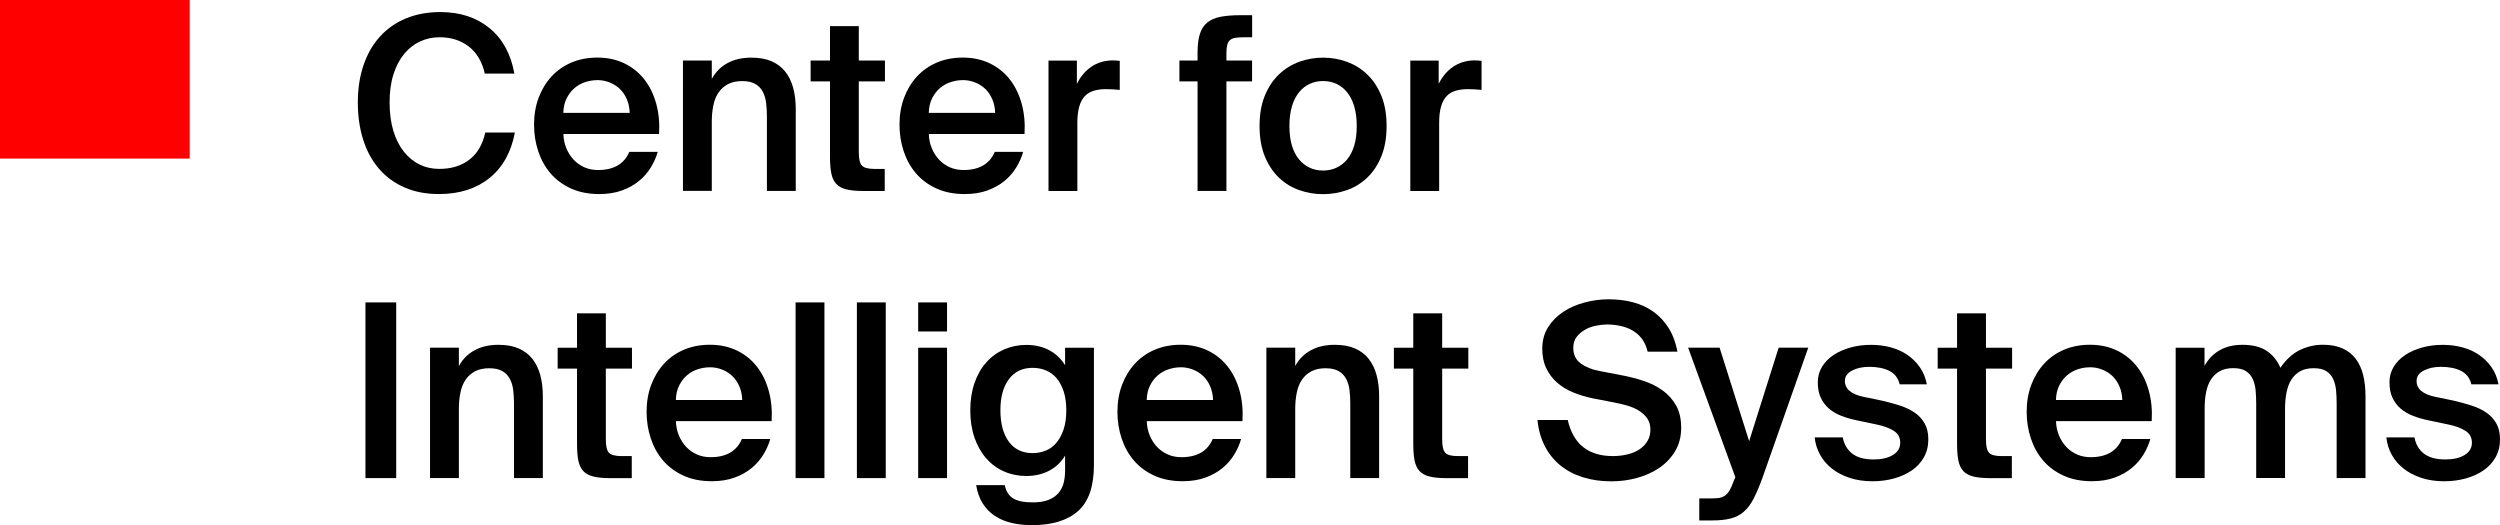 <?xml version="1.0" encoding="UTF-8"?>
<svg id="Layer_2" data-name="Layer 2" xmlns="http://www.w3.org/2000/svg" viewBox="0 0 472.29 99.21">
  <defs>
    <style>
      .cls-1 {
        fill: red;
      }
    </style>
  </defs>
  <g id="Layer_2-2" data-name="Layer 2">
    <path d="m97.27,25.03c-.7,3.72-2.3,6.59-4.81,8.61-2.5,2.01-5.68,3.02-9.52,3.02-2.44,0-4.61-.41-6.5-1.24-1.89-.82-3.5-1.99-4.81-3.5s-2.31-3.33-3-5.47-1.03-4.5-1.03-7.1.36-4.94,1.08-7.05,1.75-3.91,3.11-5.4c1.36-1.5,3-2.64,4.92-3.43s4.09-1.19,6.5-1.19c3.69,0,6.78,1.01,9.25,3.02s4.04,4.88,4.72,8.61h-5.59c-.52-2.26-1.53-3.97-3.04-5.13-1.51-1.16-3.35-1.74-5.52-1.74-1.31,0-2.54.27-3.69.8-1.14.53-2.14,1.32-3,2.36-.85,1.04-1.53,2.32-2.01,3.85-.49,1.53-.73,3.3-.73,5.31s.24,3.8.71,5.36c.47,1.56,1.14,2.87,1.99,3.94s1.85,1.88,2.98,2.43c1.13.55,2.36.82,3.71.82,2.26,0,4.14-.57,5.65-1.72s2.53-2.86,3.04-5.15h5.59,0Z"/>
    <path d="m113.2,36.66c-2.01,0-3.79-.35-5.33-1.05s-2.82-1.65-3.85-2.84c-1.02-1.19-1.8-2.58-2.33-4.17-.53-1.59-.8-3.27-.8-5.04,0-1.86.29-3.56.87-5.1.58-1.54,1.39-2.88,2.43-4.01,1.04-1.13,2.29-2.01,3.75-2.63s3.1-.94,4.9-.94c1.92,0,3.63.37,5.13,1.1s2.75,1.74,3.75,3.02c1.01,1.28,1.75,2.8,2.24,4.56s.67,3.67.55,5.75h-18.08c.03.98.22,1.88.57,2.72s.82,1.56,1.4,2.17c.58.61,1.26,1.08,2.04,1.42.78.34,1.62.5,2.54.5,2.96,0,4.93-1.14,5.91-3.43h5.36c-.27.98-.7,1.95-1.28,2.91s-1.32,1.82-2.22,2.56c-.9.75-1.98,1.35-3.23,1.81-1.25.46-2.69.69-4.3.69h-.02Zm-.37-21.52c-.76,0-1.52.12-2.27.37-.75.24-1.42.62-2.01,1.12-.6.5-1.09,1.14-1.49,1.92s-.61,1.7-.64,2.77h12.54c-.03-.95-.21-1.81-.55-2.59-.34-.78-.78-1.43-1.33-1.95s-1.19-.92-1.92-1.21-1.51-.44-2.33-.44h0Z"/>
    <path d="m134.49,14.87c.7-1.28,1.69-2.27,2.95-2.95,1.27-.69,2.77-1.03,4.51-1.03,1.5,0,2.77.23,3.82.69,1.05.46,1.92,1.11,2.59,1.97.67.85,1.17,1.88,1.49,3.07s.48,2.52.48,3.98v15.47h-5.45v-14.15c0-.82-.05-1.63-.14-2.43-.09-.79-.3-1.5-.62-2.13-.32-.62-.79-1.12-1.42-1.49-.63-.37-1.46-.55-2.5-.55s-1.92.19-2.66.57c-.73.38-1.33.91-1.79,1.58-.46.67-.79,1.48-.98,2.43-.2.95-.3,1.97-.3,3.07v13.09h-5.45V11.43h5.45v3.43h.02Z"/>
    <path d="m156.79,4.94h5.45v6.5h4.94v3.94h-4.94v13.41c0,1.25.2,2.08.6,2.5.4.41,1.17.62,2.33.62h1.97v4.17h-4.03c-1.31,0-2.38-.1-3.2-.3-.82-.2-1.47-.54-1.92-1.03-.46-.49-.77-1.15-.94-1.99s-.25-1.88-.25-3.14v-14.24h-3.66v-3.94h3.66v-6.5h-.01Z"/>
    <path d="m182.24,36.66c-2.01,0-3.79-.35-5.33-1.05-1.54-.7-2.82-1.65-3.85-2.84-1.02-1.19-1.8-2.58-2.33-4.17-.53-1.59-.8-3.27-.8-5.04,0-1.86.29-3.56.87-5.1.58-1.54,1.39-2.88,2.43-4.01,1.04-1.13,2.29-2.01,3.75-2.63s3.1-.94,4.9-.94c1.92,0,3.63.37,5.13,1.1s2.75,1.74,3.75,3.02c1.01,1.28,1.75,2.8,2.24,4.56s.67,3.67.55,5.75h-18.08c.03.98.22,1.88.57,2.72s.82,1.56,1.4,2.17c.58.61,1.26,1.08,2.04,1.42.78.34,1.62.5,2.54.5,2.96,0,4.93-1.14,5.91-3.43h5.36c-.27.98-.7,1.95-1.28,2.91s-1.32,1.82-2.22,2.56c-.9.75-1.98,1.35-3.23,1.81-1.25.46-2.69.69-4.3.69h-.02Zm-.37-21.52c-.76,0-1.52.12-2.27.37-.75.24-1.42.62-2.01,1.12-.6.5-1.09,1.14-1.49,1.92-.4.78-.61,1.7-.64,2.77h12.54c-.03-.95-.21-1.81-.55-2.59s-.78-1.43-1.33-1.95-1.19-.92-1.92-1.21-1.51-.44-2.33-.44h0Z"/>
    <path d="m211.54,16.98c-.92-.09-1.79-.14-2.61-.14s-1.62.1-2.29.3c-.67.2-1.24.53-1.69,1.01-.46.47-.81,1.12-1.05,1.95-.24.82-.37,1.85-.37,3.07v12.91h-5.45V11.45h5.36v4.4c.67-1.37,1.58-2.45,2.72-3.23s2.46-1.18,3.96-1.21c.21,0,.45,0,.71.02.26.02.5.04.71.07v5.49h0Z"/>
    <path d="m226.24,9.93c0-1.43.14-2.61.44-3.53.29-.92.76-1.63,1.4-2.15s1.48-.88,2.52-1.08c1.04-.2,2.3-.3,3.8-.3h2.15v4.17h-1.56c-.67,0-1.22.04-1.65.11-.43.08-.76.23-1.01.46s-.41.54-.5.94-.14.92-.14,1.56v1.33h4.85v3.94h-4.85v20.69h-5.45V15.38h-3.43v-3.94h3.43v-1.51h0Z"/>
    <path d="m249.95,10.89c1.56,0,3.05.26,4.49.78,1.43.52,2.71,1.3,3.82,2.36,1.11,1.05,2.01,2.39,2.68,4.01.67,1.62,1.01,3.54,1.01,5.77s-.34,4.15-1.01,5.77-1.56,2.95-2.68,4.01c-1.11,1.05-2.39,1.83-3.82,2.33-1.43.5-2.93.76-4.49.76s-3.05-.25-4.49-.76c-1.44-.5-2.71-1.28-3.82-2.33-1.11-1.05-2.01-2.39-2.68-4.01-.67-1.62-1.01-3.54-1.01-5.77s.34-4.15,1.01-5.77,1.56-2.95,2.68-4.01c1.11-1.05,2.39-1.84,3.82-2.36,1.43-.52,2.93-.78,4.49-.78Zm0,21.33c.92,0,1.75-.18,2.52-.53.76-.35,1.43-.87,2.01-1.56.58-.69,1.03-1.56,1.35-2.61.32-1.05.48-2.3.48-3.73s-.16-2.64-.48-3.71c-.32-1.07-.77-1.95-1.35-2.66-.58-.7-1.25-1.23-2.01-1.58s-1.6-.53-2.52-.53-1.75.18-2.52.53c-.76.35-1.44.88-2.01,1.58-.58.7-1.03,1.59-1.35,2.66s-.48,2.3-.48,3.71.16,2.68.48,3.73c.32,1.05.77,1.92,1.35,2.61.58.69,1.25,1.21,2.01,1.56.76.35,1.6.53,2.52.53Z"/>
    <path d="m279.89,16.98c-.92-.09-1.79-.14-2.61-.14s-1.62.1-2.29.3c-.67.2-1.24.53-1.69,1.01-.46.47-.81,1.12-1.05,1.95-.25.82-.37,1.85-.37,3.07v12.91h-5.45V11.45h5.36v4.4c.67-1.37,1.58-2.45,2.72-3.23,1.15-.78,2.46-1.18,3.96-1.21.21,0,.45,0,.71.02.26.02.5.04.71.07v5.49h0Z"/>
    <path d="m74.85,90.32h-5.81v-33.19h5.81v33.19Z"/>
    <path d="m86.71,69.12c.7-1.28,1.69-2.27,2.95-2.95,1.27-.69,2.77-1.03,4.51-1.03,1.5,0,2.77.23,3.82.69s1.92,1.11,2.59,1.97c.67.85,1.17,1.88,1.49,3.07s.48,2.52.48,3.98v15.47h-5.45v-14.15c0-.82-.05-1.63-.14-2.43-.09-.79-.3-1.5-.62-2.13-.32-.62-.79-1.12-1.42-1.49-.63-.37-1.46-.55-2.5-.55s-1.92.19-2.66.57c-.73.38-1.33.91-1.79,1.58s-.79,1.48-.98,2.43c-.2.95-.3,1.97-.3,3.07v13.09h-5.45v-24.63h5.45v3.43h.02Z"/>
    <path d="m109,59.19h5.45v6.5h4.94v3.94h-4.94v13.41c0,1.25.2,2.08.6,2.5.4.41,1.17.62,2.33.62h1.97v4.17h-4.03c-1.31,0-2.38-.1-3.2-.3-.82-.2-1.47-.54-1.92-1.03-.46-.49-.77-1.15-.94-1.99-.17-.84-.25-1.88-.25-3.14v-14.24h-3.66v-3.94h3.66v-6.5h-.01Z"/>
    <path d="m134.46,90.91c-2.01,0-3.79-.35-5.33-1.05-1.54-.7-2.82-1.65-3.85-2.84-1.02-1.19-1.8-2.58-2.33-4.17s-.8-3.27-.8-5.04c0-1.86.29-3.56.87-5.1s1.39-2.88,2.43-4.01c1.04-1.13,2.29-2.01,3.75-2.63,1.46-.62,3.1-.94,4.9-.94,1.92,0,3.63.37,5.13,1.1,1.5.73,2.75,1.74,3.75,3.02,1.01,1.28,1.75,2.8,2.24,4.56.49,1.76.67,3.67.55,5.75h-18.08c.03.98.22,1.88.57,2.72.35.84.82,1.56,1.4,2.17.58.61,1.26,1.08,2.04,1.42s1.62.5,2.54.5c2.96,0,4.93-1.14,5.91-3.43h5.36c-.27.98-.7,1.95-1.28,2.91-.58.96-1.32,1.82-2.22,2.56-.9.75-1.98,1.35-3.23,1.81s-2.69.69-4.3.69h-.02Zm-.37-21.52c-.76,0-1.52.12-2.27.37-.75.24-1.42.62-2.01,1.12-.6.5-1.09,1.14-1.49,1.92-.4.78-.61,1.7-.64,2.77h12.54c-.03-.95-.21-1.81-.55-2.59s-.78-1.43-1.33-1.95-1.19-.92-1.92-1.21-1.51-.44-2.33-.44h0Z"/>
    <path d="m155.75,90.32h-5.45v-33.19h5.45v33.19Z"/>
    <path d="m167.33,90.32h-5.45v-33.19h5.45v33.19Z"/>
    <path d="m178.91,57.13v5.49h-5.45v-5.49h5.45Zm0,8.56v24.63h-5.45v-24.63h5.45Z"/>
    <path d="m201.21,65.69h5.45v22.16c0,4.03-1,6.93-3,8.7s-4.91,2.66-8.72,2.66c-1.34,0-2.61-.14-3.8-.41-1.19-.27-2.25-.72-3.18-1.33s-1.7-1.4-2.31-2.36-1.02-2.11-1.24-3.46h5.4c.24,1.16.77,1.99,1.58,2.5.81.5,2.04.76,3.69.76,1.22,0,2.23-.16,3.02-.48.79-.32,1.42-.76,1.88-1.31.46-.55.78-1.18.96-1.9.18-.72.27-1.47.27-2.27v-2.88c-.73,1.22-1.72,2.17-2.98,2.84-1.25.67-2.7,1.01-4.35,1.01-1.5,0-2.89-.28-4.19-.85-1.3-.56-2.42-1.39-3.37-2.47s-1.69-2.39-2.22-3.91c-.53-1.53-.8-3.25-.8-5.17s.27-3.65.8-5.17c.53-1.53,1.27-2.82,2.22-3.89s2.07-1.88,3.37-2.45c1.3-.56,2.69-.85,4.19-.85,1.65,0,3.1.34,4.35,1.01,1.25.67,2.24,1.62,2.98,2.84v-3.32Zm.23,11.81c0-1.37-.17-2.56-.5-3.57-.34-1.01-.79-1.84-1.35-2.5-.56-.66-1.24-1.14-2.01-1.46s-1.61-.48-2.5-.48c-1.92,0-3.42.72-4.49,2.15-1.07,1.44-1.6,3.39-1.6,5.86s.53,4.52,1.6,5.95c1.07,1.44,2.56,2.15,4.49,2.15.88,0,1.72-.16,2.5-.48s1.45-.82,2.01-1.49,1.01-1.52,1.35-2.54c.34-1.02.5-2.22.5-3.59Z"/>
    <path d="m223.41,90.91c-2.01,0-3.79-.35-5.33-1.05-1.54-.7-2.82-1.65-3.85-2.84-1.02-1.19-1.8-2.58-2.33-4.17s-.8-3.27-.8-5.04c0-1.86.29-3.56.87-5.1s1.39-2.88,2.43-4.01c1.04-1.13,2.29-2.01,3.75-2.63,1.46-.62,3.1-.94,4.9-.94,1.92,0,3.63.37,5.13,1.1,1.5.73,2.75,1.74,3.75,3.02,1.01,1.28,1.75,2.8,2.24,4.56.49,1.76.67,3.67.55,5.75h-18.08c.03.98.22,1.88.57,2.72.35.84.82,1.56,1.4,2.17.58.61,1.26,1.08,2.04,1.42s1.62.5,2.54.5c2.96,0,4.93-1.14,5.91-3.43h5.36c-.27.98-.7,1.95-1.28,2.91-.58.96-1.32,1.82-2.22,2.56-.9.75-1.98,1.35-3.23,1.81s-2.69.69-4.3.69h-.02Zm-.37-21.52c-.76,0-1.52.12-2.27.37-.75.24-1.42.62-2.01,1.12-.6.5-1.09,1.14-1.49,1.92-.4.78-.61,1.7-.64,2.77h12.54c-.03-.95-.21-1.81-.55-2.59s-.78-1.43-1.33-1.95-1.19-.92-1.92-1.21-1.51-.44-2.33-.44h0Z"/>
    <path d="m244.7,69.12c.7-1.28,1.69-2.27,2.95-2.95,1.27-.69,2.77-1.03,4.51-1.03,1.49,0,2.77.23,3.82.69s1.92,1.11,2.59,1.97c.67.85,1.17,1.88,1.49,3.07.32,1.19.48,2.52.48,3.98v15.47h-5.45v-14.15c0-.82-.04-1.63-.14-2.43-.09-.79-.3-1.5-.62-2.13-.32-.62-.79-1.12-1.42-1.49-.63-.37-1.46-.55-2.5-.55s-1.92.19-2.65.57-1.33.91-1.79,1.58c-.46.67-.79,1.48-.98,2.43-.2.95-.3,1.97-.3,3.07v13.09h-5.45v-24.63h5.45v3.43h0Z"/>
    <path d="m267,59.19h5.45v6.5h4.94v3.94h-4.94v13.41c0,1.25.2,2.08.59,2.5s1.17.62,2.33.62h1.97v4.17h-4.03c-1.31,0-2.38-.1-3.21-.3-.82-.2-1.46-.54-1.92-1.03-.46-.49-.77-1.15-.94-1.99s-.25-1.88-.25-3.14v-14.24h-3.66v-3.94h3.66v-6.5h.01Z"/>
    <path d="m300.92,75.26c-1.31-.27-2.55-.65-3.71-1.12s-2.17-1.09-3.04-1.85-1.56-1.67-2.06-2.72-.75-2.28-.75-3.69c0-1.56.37-2.91,1.1-4.07.73-1.16,1.69-2.13,2.88-2.91s2.53-1.37,4.03-1.76c1.5-.4,3.01-.6,4.53-.6,1.65,0,3.19.19,4.62.57s2.72.98,3.85,1.79,2.08,1.83,2.86,3.07,1.33,2.72,1.67,4.46h-5.63c-.25-1.01-.63-1.84-1.14-2.5-.52-.66-1.13-1.17-1.83-1.56-.7-.38-1.46-.66-2.27-.82-.81-.17-1.62-.25-2.45-.25-.64,0-1.34.08-2.08.23-.75.15-1.44.4-2.06.76-.63.35-1.15.8-1.58,1.35-.43.55-.64,1.24-.64,2.06,0,1.28.46,2.27,1.4,2.95.93.69,2.11,1.17,3.55,1.44l4.08.78c1.46.27,2.88.63,4.23,1.08,1.36.44,2.56,1.05,3.62,1.81,1.05.76,1.9,1.71,2.54,2.84s.96,2.53.96,4.21-.38,3.15-1.14,4.42-1.76,2.32-3,3.16c-1.24.84-2.64,1.47-4.21,1.9-1.57.43-3.18.64-4.83.64-1.98,0-3.79-.26-5.43-.78s-3.05-1.27-4.26-2.27c-1.21-.99-2.17-2.2-2.91-3.64-.73-1.43-1.19-3.07-1.37-4.9h5.72c.52,2.29,1.5,4,2.93,5.13s3.3,1.69,5.59,1.69c.98,0,1.9-.11,2.77-.32s1.62-.53,2.27-.96c.64-.43,1.14-.95,1.51-1.58s.55-1.33.55-2.13c0-.85-.21-1.57-.62-2.15s-.95-1.07-1.6-1.47c-.66-.4-1.39-.71-2.2-.94s-1.61-.42-2.4-.57l-4.03-.78h-.02Z"/>
    <path d="m321.02,98.33v-4.17h2.06c.58,0,1.09-.02,1.53-.07s.84-.18,1.19-.41.66-.57.94-1.03c.27-.46.55-1.08.82-1.88l.28-.6-8.93-24.49h5.95l5.58,17.67,5.58-17.67h5.59l-8.65,24.58c-.58,1.59-1.14,2.9-1.67,3.94s-1.15,1.86-1.85,2.47-1.53,1.04-2.47,1.28c-.95.24-2.11.37-3.48.37h-2.47,0Z"/>
    <path d="m358.88,72.6c-.28-1.16-.92-2-1.92-2.52-1.01-.52-2.29-.78-3.85-.78-1.25,0-2.33.24-3.23.71-.9.47-1.35,1.12-1.35,1.95,0,1.53,1.19,2.53,3.57,3.02l3.34.69c1.22.27,2.37.59,3.46.94,1.08.35,2.02.8,2.82,1.35s1.42,1.23,1.88,2.04.69,1.81.69,3c0,1.28-.28,2.42-.85,3.41-.56.99-1.33,1.82-2.29,2.47-.96.66-2.08,1.16-3.34,1.51s-2.62.53-4.05.53c-1.59,0-3.03-.21-4.33-.64s-2.41-1.01-3.34-1.74c-.93-.73-1.68-1.6-2.24-2.61s-.91-2.11-1.03-3.3h5.31c.24,1.31.84,2.33,1.79,3.07.95.73,2.29,1.1,4.03,1.1,1.53,0,2.75-.28,3.66-.85.92-.56,1.37-1.33,1.37-2.31s-.4-1.72-1.21-2.24-1.87-.92-3.18-1.19l-3.71-.78c-1.07-.21-2.06-.5-2.98-.85s-1.7-.81-2.36-1.37c-.66-.56-1.18-1.25-1.56-2.06s-.57-1.78-.57-2.91.27-2.08.8-2.95c.53-.87,1.26-1.61,2.17-2.22.92-.61,1.98-1.08,3.21-1.42,1.22-.34,2.52-.5,3.89-.5,1.28,0,2.5.15,3.66.46s2.21.77,3.14,1.4c.93.63,1.72,1.4,2.38,2.33s1.11,2.02,1.35,3.27h-5.13Z"/>
    <path d="m369.73,59.19h5.45v6.5h4.94v3.94h-4.94v13.41c0,1.25.2,2.08.59,2.5s1.17.62,2.33.62h1.97v4.17h-4.03c-1.31,0-2.38-.1-3.21-.3-.82-.2-1.46-.54-1.92-1.03-.46-.49-.77-1.15-.94-1.99s-.25-1.88-.25-3.14v-14.24h-3.66v-3.94h3.66v-6.5h.01Z"/>
    <path d="m395.18,90.91c-2.01,0-3.79-.35-5.33-1.05-1.54-.7-2.82-1.65-3.85-2.84-1.02-1.19-1.8-2.58-2.33-4.17s-.8-3.27-.8-5.04c0-1.86.29-3.56.87-5.1s1.39-2.88,2.43-4.01c1.04-1.13,2.29-2.01,3.75-2.63,1.46-.62,3.1-.94,4.9-.94,1.92,0,3.63.37,5.13,1.1,1.5.73,2.75,1.74,3.75,3.02,1.01,1.28,1.75,2.8,2.24,4.56.49,1.76.67,3.67.55,5.75h-18.08c.03.98.22,1.88.57,2.72.35.84.82,1.56,1.4,2.17s1.26,1.08,2.04,1.42,1.62.5,2.54.5c2.96,0,4.93-1.14,5.91-3.43h5.36c-.28.98-.7,1.95-1.28,2.91-.58.96-1.32,1.82-2.22,2.56-.9.75-1.98,1.35-3.23,1.81s-2.69.69-4.3.69h-.02Zm-.37-21.52c-.76,0-1.52.12-2.27.37-.75.24-1.42.62-2.01,1.12-.6.5-1.09,1.14-1.49,1.92s-.61,1.7-.64,2.77h12.54c-.03-.95-.21-1.81-.55-2.59s-.78-1.43-1.33-1.95-1.19-.92-1.92-1.21-1.51-.44-2.33-.44h0Z"/>
    <path d="m416.47,90.32h-5.45v-24.63h5.45v3.43c.7-1.28,1.66-2.27,2.86-2.95,1.21-.69,2.63-1.03,4.28-1.03,1.92,0,3.46.38,4.6,1.14s2.01,1.83,2.59,3.2c1.07-1.56,2.29-2.67,3.66-3.34s2.82-1.01,4.35-1.01,2.71.23,3.73.69c1.02.46,1.85,1.11,2.5,1.97.64.85,1.11,1.88,1.4,3.07s.44,2.52.44,3.98v15.47h-5.45v-14.15c0-.82-.04-1.63-.11-2.43-.08-.79-.26-1.5-.55-2.13-.29-.62-.73-1.12-1.3-1.49-.58-.37-1.37-.55-2.38-.55s-1.85.19-2.54.57-1.24.91-1.67,1.58c-.43.67-.73,1.48-.92,2.43-.18.95-.28,1.97-.28,3.07v13.09h-5.45v-14.15c0-.82-.04-1.63-.11-2.43-.08-.79-.26-1.5-.55-2.13-.29-.62-.73-1.12-1.3-1.49-.58-.37-1.37-.55-2.38-.55s-1.85.19-2.54.57-1.24.91-1.67,1.58c-.43.67-.73,1.48-.92,2.43-.18.95-.27,1.97-.27,3.07v13.09l-.02.03Z"/>
    <path d="m466.88,72.6c-.28-1.16-.92-2-1.92-2.52-1.01-.52-2.29-.78-3.85-.78-1.25,0-2.33.24-3.23.71-.9.47-1.35,1.12-1.35,1.95,0,1.53,1.19,2.53,3.57,3.02l3.34.69c1.22.27,2.37.59,3.46.94,1.08.35,2.02.8,2.82,1.35s1.42,1.23,1.88,2.04.69,1.81.69,3c0,1.28-.28,2.42-.85,3.41-.56.99-1.33,1.82-2.29,2.47-.96.66-2.08,1.16-3.34,1.51s-2.62.53-4.05.53c-1.59,0-3.03-.21-4.33-.64s-2.41-1.01-3.34-1.74c-.93-.73-1.68-1.6-2.24-2.61s-.91-2.11-1.03-3.3h5.31c.24,1.31.84,2.33,1.79,3.07.95.73,2.29,1.1,4.03,1.1,1.53,0,2.75-.28,3.66-.85.92-.56,1.37-1.33,1.37-2.31s-.4-1.72-1.21-2.24-1.87-.92-3.18-1.19l-3.71-.78c-1.07-.21-2.06-.5-2.98-.85s-1.7-.81-2.36-1.37c-.66-.56-1.18-1.25-1.56-2.06s-.57-1.78-.57-2.91.27-2.08.8-2.95c.53-.87,1.26-1.61,2.17-2.22.92-.61,1.98-1.08,3.21-1.42,1.22-.34,2.52-.5,3.89-.5,1.28,0,2.5.15,3.66.46s2.21.77,3.14,1.4c.93.63,1.72,1.4,2.38,2.33s1.11,2.02,1.35,3.27h-5.13Z"/>
    <rect class="cls-1" width="35.84" height="29.96"/>
  </g>
</svg>